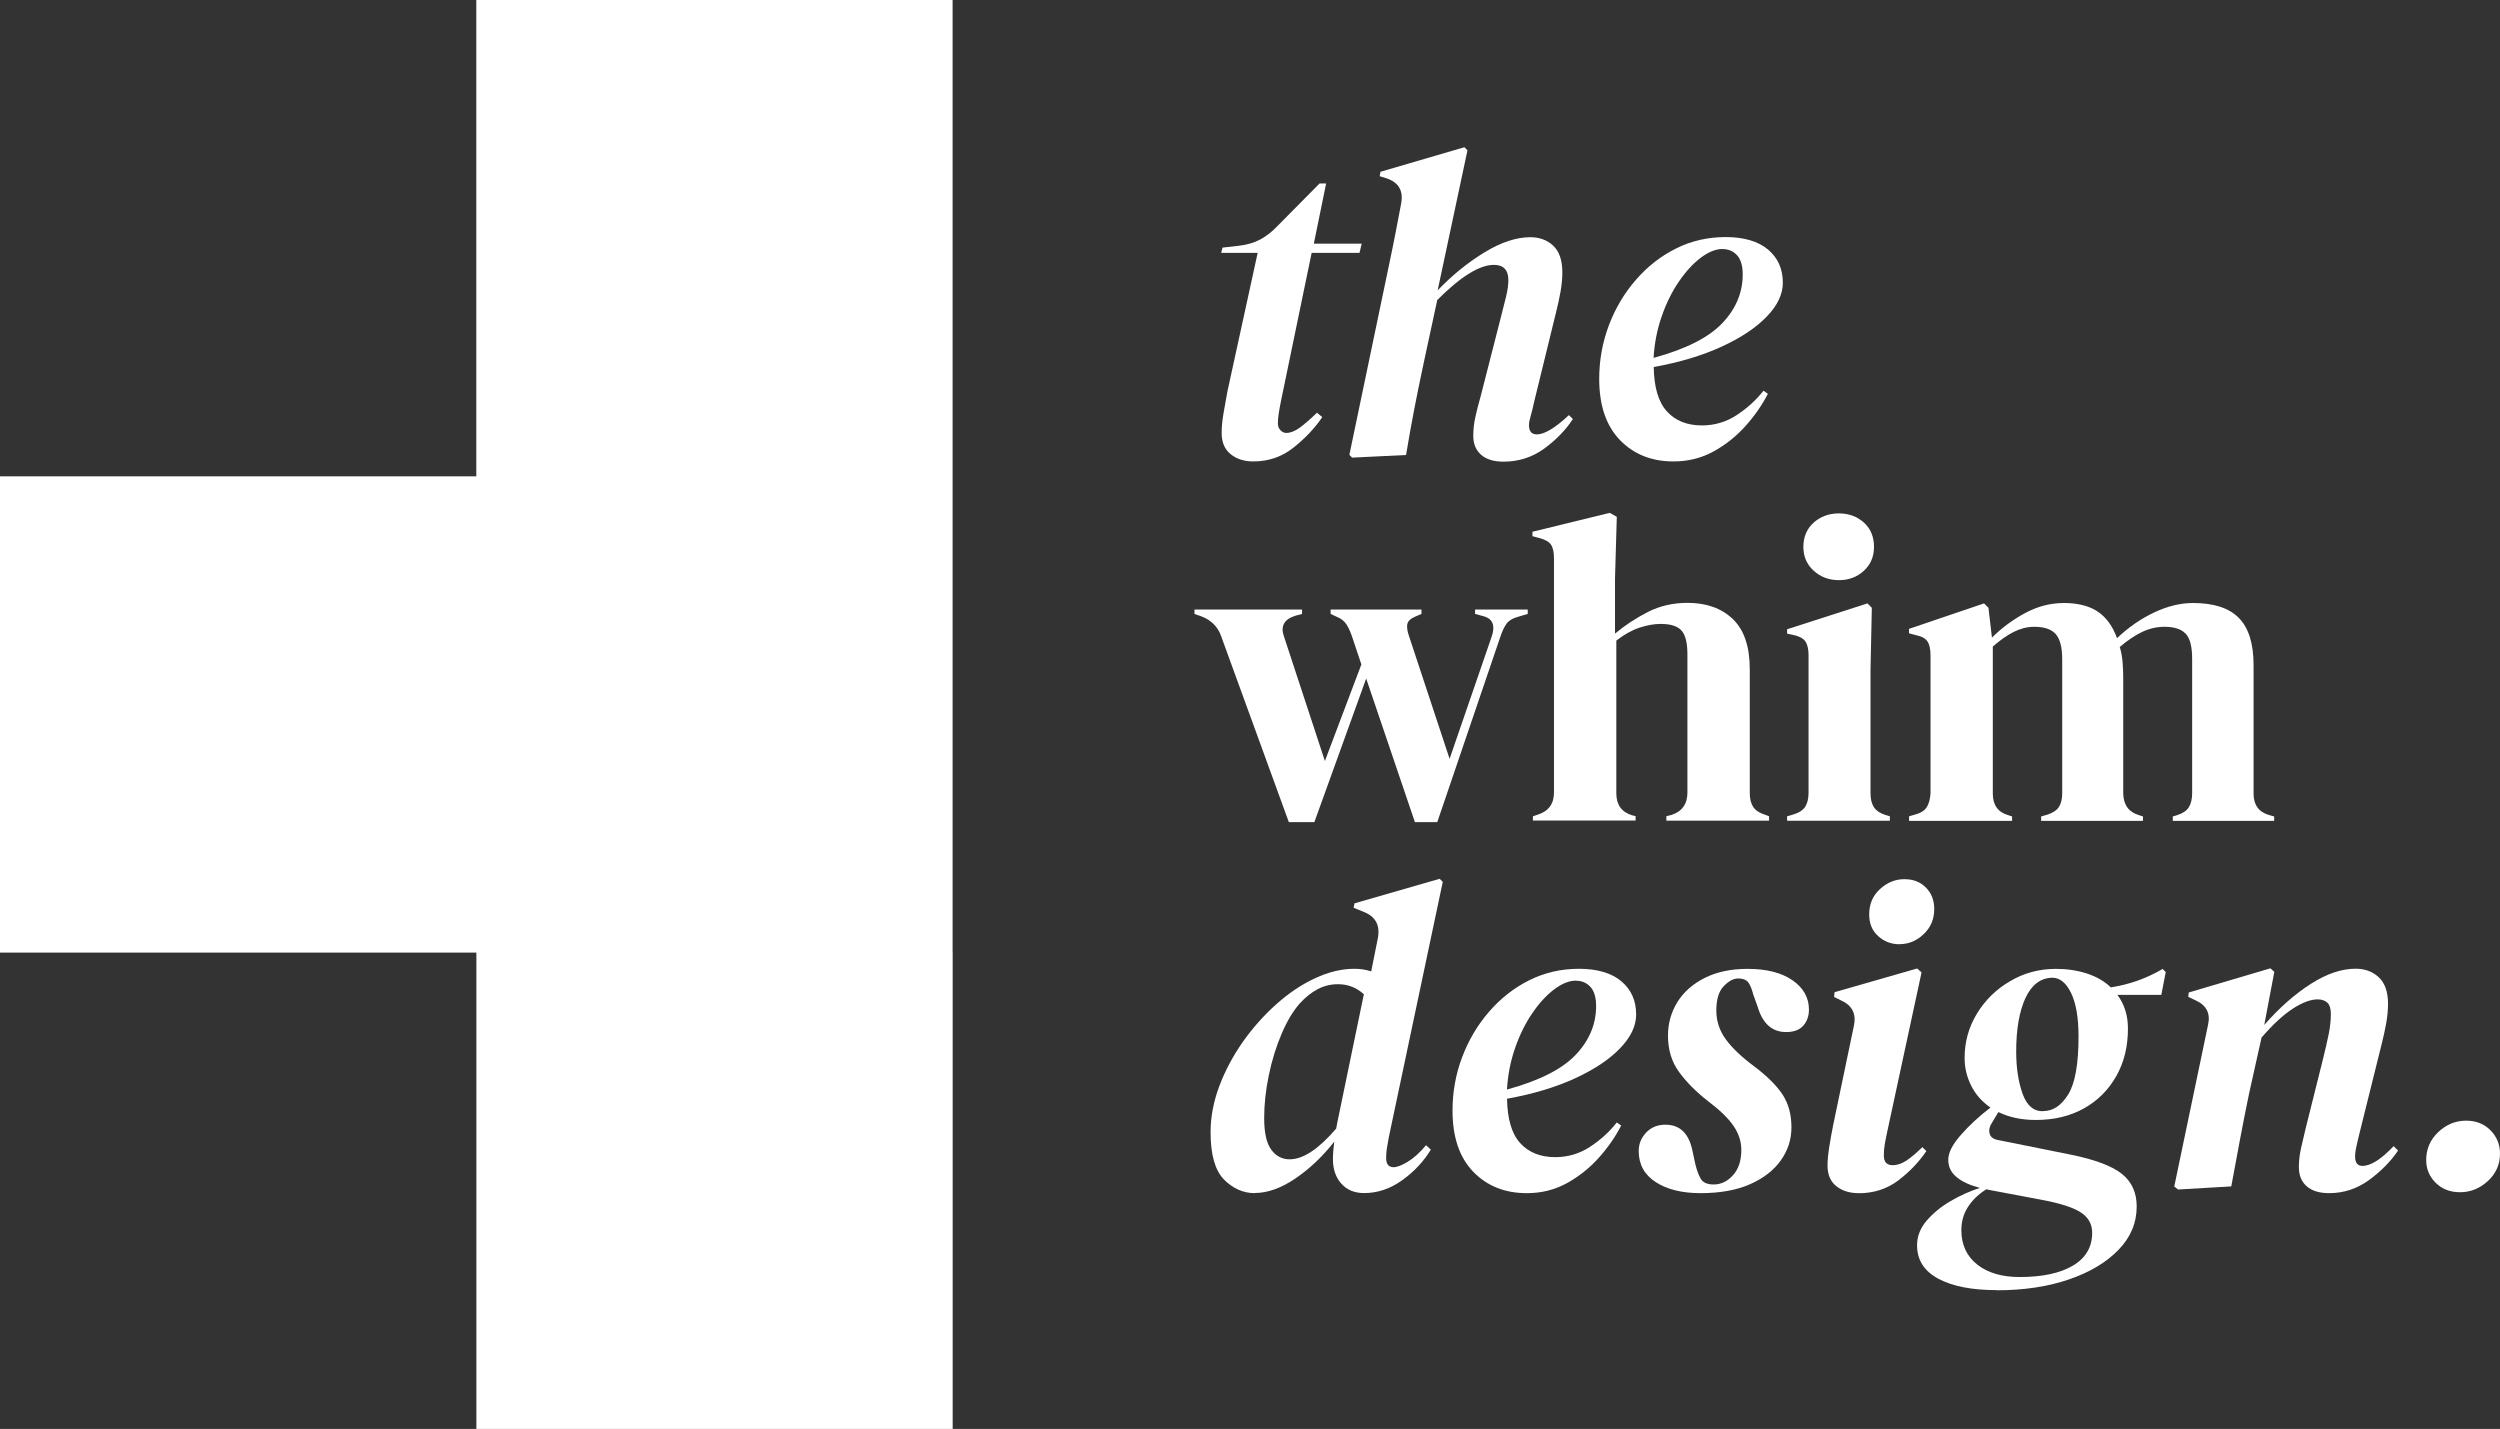 <svg xmlns="http://www.w3.org/2000/svg" id="Capa_2" data-name="Capa 2" viewBox="0 0 322.8 184.5"><rect x="0" y="0" width="322.8" height="184.5" fill="#333333" stroke="none"/><defs><style>      .cls-1 {        fill: #fff;        stroke-width: 0px;      }    </style></defs><g id="Capa_1-2" data-name="Capa 1"><g><polygon class="cls-1" points="123.01 123 123.01 184.5 61.51 184.5 61.51 123 0 123 0 61.5 61.5 61.5 61.5 0 123 0 123 123 123.01 123"></polygon><g><path class="cls-1" d="M161.82,59.58c-1.17,0-2.15-.31-2.92-.94-.78-.62-1.16-1.54-1.16-2.75,0-.76.08-1.58.23-2.47.15-.89.32-1.84.51-2.86l3.91-17.91h-4.71l.17-.68,2.04-.23c1.06-.11,1.98-.38,2.78-.79.79-.42,1.55-1,2.27-1.76l5.44-5.5h.85l-1.59,7.77h6.18l-.28,1.19h-6.18l-3.91,18.88c-.15.72-.26,1.33-.34,1.84-.08.51-.11.94-.11,1.28,0,.38.11.68.34.91s.47.34.74.34c.53,0,1.1-.22,1.7-.65.6-.43,1.36-1.09,2.27-1.96l.68.57c-.95,1.4-2.17,2.7-3.68,3.91-1.51,1.21-3.25,1.81-5.22,1.81Z"></path><path class="cls-1" d="M174.57,59.07l-.34-.34,5.16-24.71c.3-1.44.57-2.73.79-3.88.23-1.15.47-2.45.74-3.88.3-1.62-.32-2.7-1.87-3.23l-.91-.28.11-.57,10.83-3.17.4.4-3.85,18.08c1.89-1.96,3.9-3.6,6.04-4.9,2.13-1.3,4.11-1.96,5.92-1.96,1.21,0,2.2.37,2.98,1.11.77.74,1.16,1.88,1.16,3.43,0,.79-.08,1.62-.23,2.47-.15.85-.34,1.73-.57,2.64l-2.83,11.56c-.15.72-.3,1.33-.45,1.84-.15.51-.23.92-.23,1.22,0,.79.34,1.19,1.02,1.19.98,0,2.36-.83,4.14-2.49l.51.51c-.91,1.4-2.14,2.66-3.68,3.8-1.55,1.13-3.31,1.7-5.27,1.7-1.25,0-2.21-.29-2.89-.88-.68-.59-1.02-1.41-1.02-2.47,0-.79.09-1.62.28-2.47.19-.85.42-1.73.68-2.64l2.55-9.98c.26-1.02.5-1.96.71-2.81.21-.85.31-1.58.31-2.18,0-1.32-.62-1.98-1.87-1.98-1.85,0-4.29,1.51-7.31,4.54l-1.7,7.88c-.49,2.31-.92,4.39-1.28,6.26-.36,1.87-.71,3.83-1.05,5.87l-6.97.34Z"></path><path class="cls-1" d="M216.07,59.58c-2.83,0-5.14-.93-6.92-2.78-1.78-1.85-2.66-4.48-2.66-7.88,0-2.42.42-4.72,1.25-6.92.83-2.19,1.99-4.15,3.49-5.87,1.49-1.72,3.22-3.07,5.19-4.05,1.96-.98,4.1-1.47,6.41-1.47s4.2.54,5.47,1.62c1.27,1.08,1.9,2.5,1.9,4.28,0,1.47-.69,2.93-2.07,4.36-1.38,1.44-3.32,2.73-5.81,3.88-2.49,1.15-5.42,2.03-8.79,2.64.04,2.61.6,4.52,1.7,5.73,1.1,1.21,2.61,1.81,4.53,1.81,1.62,0,3.12-.44,4.48-1.33,1.36-.89,2.51-1.94,3.46-3.15l.57.4c-.76,1.47-1.73,2.87-2.92,4.19-1.19,1.32-2.56,2.41-4.11,3.26-1.55.85-3.27,1.28-5.16,1.28ZM222.41,32.15c-.87,0-1.81.38-2.81,1.13-1,.76-1.95,1.79-2.83,3.09-.89,1.3-1.63,2.8-2.21,4.48-.59,1.68-.94,3.47-1.05,5.36,4.16-1.13,7.11-2.63,8.87-4.48,1.76-1.85,2.64-3.95,2.64-6.29,0-1.13-.25-1.96-.74-2.49-.49-.53-1.12-.79-1.87-.79Z"></path><path class="cls-1" d="M166.41,106.14l-8.73-23.98c-.42-1.21-1.25-2.06-2.49-2.55l-.96-.34v-.57h13.89v.57l-.85.23c-1.47.45-1.97,1.36-1.47,2.72l5.27,16.04,4.71-12.47-1.08-3.23c-.26-.83-.54-1.46-.82-1.9-.28-.43-.65-.75-1.11-.94l-.96-.45v-.57h11.73v.57l-.79.34c-.57.23-.91.53-1.02.91-.11.38-.04.95.23,1.7l5.21,15.76,5.39-15.65c.53-1.44.25-2.34-.85-2.72l-1.25-.34v-.57h6.8v.57l-1.36.4c-.64.19-1.11.48-1.39.88-.28.4-.54.94-.77,1.62l-8.16,23.98h-2.89l-6.29-18.54-6.69,18.54h-3.29Z"></path><path class="cls-1" d="M197.93,105.97v-.57l.68-.23c1.36-.45,2.04-1.4,2.04-2.83v-30.27c0-.79-.13-1.38-.4-1.76-.26-.38-.78-.66-1.53-.85l-.85-.23v-.57l9.98-2.44.91.51-.23,7.99v7.09c1.32-1.1,2.75-2.03,4.28-2.81,1.53-.77,3.22-1.16,5.07-1.16,2.46,0,4.41.7,5.87,2.1,1.45,1.4,2.18,3.55,2.18,6.46v15.99c0,.76.15,1.36.45,1.81.3.45.83.79,1.59,1.02l.45.17v.57h-13.26v-.57l.68-.17c1.36-.45,2.04-1.42,2.04-2.89v-17.8c0-1.51-.25-2.55-.77-3.12-.51-.57-1.41-.85-2.69-.85-.83,0-1.74.16-2.72.48-.98.32-1.98.88-3,1.67v19.73c0,1.47.68,2.42,2.04,2.83l.45.11v.57h-13.26Z"></path><path class="cls-1" d="M230.75,105.97v-.57l.79-.23c.76-.23,1.28-.57,1.56-1.02.28-.45.42-1.06.42-1.81v-17.74c0-.79-.14-1.39-.42-1.79-.28-.4-.8-.67-1.56-.82l-.79-.17v-.57l10.37-3.34.57.57-.17,8.05v15.87c0,.76.14,1.36.43,1.81s.78.79,1.5,1.02l.57.17v.57h-13.26ZM237.44,74.91c-1.28,0-2.37-.41-3.26-1.22-.89-.81-1.33-1.84-1.33-3.09s.44-2.32,1.33-3.12c.89-.79,1.97-1.19,3.26-1.19s2.36.4,3.23,1.19c.87.79,1.3,1.83,1.3,3.12s-.43,2.28-1.3,3.09c-.87.81-1.95,1.22-3.23,1.22Z"></path><path class="cls-1" d="M246.5,105.97v-.57l.79-.23c.72-.19,1.22-.51,1.5-.96s.44-1.06.48-1.81v-17.74c0-.83-.13-1.45-.4-1.84-.26-.4-.77-.67-1.53-.82l-.85-.23v-.57l9.69-3.29.57.57.45,3.85c1.25-1.25,2.67-2.3,4.28-3.17,1.61-.87,3.28-1.3,5.02-1.3s3.27.37,4.36,1.11c1.1.74,1.93,1.88,2.49,3.43,1.47-1.4,3.07-2.5,4.79-3.32,1.72-.81,3.39-1.22,5.02-1.22,2.68,0,4.66.64,5.92,1.93,1.27,1.29,1.9,3.31,1.9,6.07v16.61c0,1.47.68,2.4,2.04,2.78l.62.17v.57h-13.09v-.57l.57-.17c.72-.23,1.22-.57,1.5-1.02.28-.45.43-1.06.43-1.81v-17.35c0-1.59-.28-2.67-.85-3.26-.57-.59-1.47-.88-2.72-.88-.98,0-1.94.22-2.86.65-.93.44-1.9,1.09-2.92,1.96.19.6.31,1.27.37,1.98.06.72.08,1.47.08,2.27v14.68c.04,1.47.72,2.4,2.04,2.78l.51.17v.57h-13.15v-.57l.79-.23c.72-.23,1.22-.56,1.5-.99.28-.43.43-1.03.43-1.79v-17.29c0-1.51-.27-2.59-.82-3.23-.55-.64-1.48-.96-2.81-.96-.87,0-1.74.22-2.61.65-.87.44-1.78,1.07-2.72,1.9v18.99c0,1.47.66,2.4,1.98,2.78l.51.17v.57h-13.32Z"></path><path class="cls-1" d="M162.04,154.06c-1.51,0-2.84-.59-4-1.76-1.15-1.17-1.73-3.21-1.73-6.12,0-1.96.38-3.95,1.13-5.95.76-2,1.77-3.9,3.03-5.7,1.27-1.79,2.7-3.41,4.31-4.85,1.61-1.44,3.28-2.56,5.02-3.37,1.74-.81,3.44-1.22,5.1-1.22.76,0,1.47.11,2.15.34l.85-4.25c.34-1.7-.28-2.85-1.87-3.46l-1.25-.51.11-.57,11-3.17.4.4-6.97,32.99c-.11.61-.2,1.11-.26,1.5-.06.4-.08.78-.08,1.16,0,.79.32,1.19.96,1.19.45,0,1.07-.24,1.84-.71.77-.47,1.56-1.18,2.35-2.13l.62.57c-.91,1.51-2.14,2.83-3.68,3.94-1.55,1.11-3.19,1.67-4.93,1.67-1.25,0-2.23-.41-2.95-1.22-.72-.81-1.08-1.86-1.08-3.15,0-.64.06-1.4.17-2.27-1.55,1.97-3.24,3.56-5.07,4.79-1.83,1.23-3.56,1.84-5.19,1.84ZM163.23,144.36c0,1.89.3,3.25.91,4.08.6.83,1.4,1.25,2.38,1.25,1.74,0,3.74-1.32,6.01-3.97.04-.19.08-.4.11-.62l3.46-16.72c-.95-.87-2.06-1.3-3.34-1.3-.95,0-1.82.22-2.64.65-.81.43-1.58,1.05-2.3,1.84-.87.98-1.65,2.3-2.35,3.94-.7,1.64-1.25,3.42-1.64,5.33-.4,1.91-.6,3.75-.6,5.53Z"></path><path class="cls-1" d="M197.13,154.06c-2.83,0-5.14-.93-6.92-2.78-1.78-1.85-2.66-4.48-2.66-7.88,0-2.42.42-4.72,1.25-6.92.83-2.19,1.99-4.15,3.49-5.87,1.49-1.72,3.22-3.07,5.19-4.05,1.96-.98,4.1-1.47,6.41-1.47s4.2.54,5.47,1.62c1.27,1.08,1.9,2.5,1.9,4.28,0,1.47-.69,2.93-2.07,4.36-1.38,1.44-3.32,2.73-5.81,3.88-2.49,1.15-5.42,2.03-8.79,2.64.04,2.61.6,4.52,1.7,5.73,1.1,1.21,2.61,1.81,4.53,1.81,1.62,0,3.12-.44,4.48-1.33,1.36-.89,2.51-1.94,3.46-3.15l.57.4c-.76,1.47-1.73,2.87-2.92,4.19-1.19,1.32-2.56,2.41-4.11,3.26-1.55.85-3.27,1.28-5.16,1.28ZM203.48,126.62c-.87,0-1.81.38-2.81,1.13-1,.76-1.95,1.79-2.83,3.09-.89,1.3-1.63,2.8-2.21,4.48-.59,1.68-.94,3.47-1.05,5.36,4.16-1.13,7.11-2.63,8.87-4.48,1.76-1.85,2.64-3.95,2.64-6.29,0-1.13-.25-1.96-.74-2.49-.49-.53-1.12-.79-1.87-.79Z"></path><path class="cls-1" d="M219.58,154.06c-2.38,0-4.31-.47-5.78-1.42-1.47-.94-2.21-2.29-2.21-4.02,0-.91.32-1.7.96-2.38.64-.68,1.47-1.02,2.49-1.02,1.89,0,3.06,1.15,3.51,3.46l.34,1.59c.19.79.42,1.44.71,1.93.28.49.84.74,1.67.74.94,0,1.78-.4,2.49-1.19.72-.79,1.08-1.89,1.08-3.29,0-1.06-.33-2.08-.99-3.06-.66-.98-1.77-2.06-3.32-3.23-1.55-1.21-2.8-2.47-3.74-3.77-.95-1.3-1.42-2.86-1.42-4.68,0-1.59.41-3.03,1.22-4.34.81-1.3,1.99-2.34,3.54-3.12,1.55-.77,3.38-1.16,5.5-1.16,2.46,0,4.39.49,5.81,1.47,1.42.98,2.13,2.25,2.13,3.8,0,.83-.25,1.52-.74,2.07-.49.55-1.23.82-2.21.82-1.81,0-3.04-1.1-3.68-3.29l-.57-1.59c-.19-.76-.42-1.28-.68-1.59-.26-.3-.68-.45-1.25-.45-.61,0-1.23.33-1.87.99-.64.66-.96,1.71-.96,3.15,0,1.36.41,2.6,1.22,3.71.81,1.12,2.03,2.28,3.66,3.49,1.66,1.25,2.88,2.46,3.66,3.63.77,1.17,1.16,2.59,1.16,4.25,0,1.55-.45,2.97-1.36,4.25-.91,1.29-2.23,2.32-3.97,3.09-1.74.77-3.87,1.16-6.41,1.16Z"></path><path class="cls-1" d="M239.99,154.06c-1.17,0-2.14-.3-2.89-.91-.76-.6-1.13-1.49-1.13-2.66,0-.68.08-1.49.23-2.44.15-.94.32-1.89.51-2.83l2.66-12.75c.34-1.55-.21-2.64-1.64-3.29l-.91-.45.06-.62,10.66-3.06.57.51-4.42,20.52c-.15.68-.26,1.26-.34,1.73-.08.47-.11.94-.11,1.39,0,.83.38,1.25,1.13,1.25.57,0,1.13-.18,1.7-.54.57-.36,1.28-.95,2.15-1.79l.51.51c-.95,1.4-2.15,2.66-3.6,3.77-1.46,1.11-3.17,1.67-5.13,1.67ZM245.26,121.92c-1.06,0-1.98-.35-2.75-1.05-.78-.7-1.16-1.63-1.16-2.81,0-1.32.46-2.41,1.39-3.26.93-.85,1.97-1.28,3.15-1.28s2.06.36,2.78,1.08c.72.72,1.08,1.64,1.08,2.78,0,1.29-.45,2.36-1.36,3.23-.91.87-1.95,1.3-3.12,1.3Z"></path><path class="cls-1" d="M257.79,166.58c-3.17,0-5.68-.49-7.51-1.47-1.83-.98-2.75-2.42-2.75-4.31,0-1.17.42-2.24,1.25-3.2.83-.96,1.86-1.81,3.09-2.52,1.23-.72,2.48-1.28,3.77-1.7-1.29-.34-2.29-.8-3-1.39-.72-.59-1.08-1.33-1.08-2.24s.54-1.97,1.62-3.2c1.08-1.23,2.35-2.41,3.83-3.54-1.1-.76-1.93-1.7-2.49-2.83-.57-1.13-.85-2.32-.85-3.57,0-2.08.53-3.99,1.59-5.73,1.06-1.74,2.48-3.14,4.28-4.19,1.79-1.06,3.77-1.59,5.92-1.59,1.44,0,2.77.2,4,.6,1.23.4,2.26.99,3.09,1.79,1.21-.19,2.37-.48,3.49-.88,1.11-.4,2.18-.9,3.2-1.5l.4.4-.57,2.95h-5.67c.91,1.21,1.36,2.66,1.36,4.36,0,2.31-.5,4.35-1.5,6.12-1,1.78-2.39,3.17-4.17,4.17-1.78,1-3.85,1.5-6.24,1.5-1.81,0-3.42-.34-4.82-1.02l-.85,1.42c-.3.45-.4.91-.28,1.36.11.45.51.74,1.19.85l9.3,1.87c3.14.64,5.34,1.47,6.6,2.49,1.27,1.02,1.9,2.42,1.9,4.19,0,2.12-.78,3.99-2.35,5.61-1.57,1.62-3.71,2.9-6.43,3.83-2.72.93-5.82,1.39-9.3,1.39ZM253.25,158.82c0,1.89.68,3.37,2.04,4.45,1.36,1.08,3.19,1.62,5.5,1.62,2.91,0,5.2-.49,6.86-1.47,1.66-.98,2.49-2.4,2.49-4.25,0-1.1-.48-1.97-1.45-2.61-.96-.64-2.66-1.19-5.07-1.64l-6.63-1.25c-.19-.04-.36-.08-.51-.11-.98.6-1.77,1.35-2.35,2.24-.59.89-.88,1.9-.88,3.03ZM263.85,143.46c1.25,0,2.31-.72,3.2-2.15.89-1.44,1.33-3.93,1.33-7.48,0-2.42-.32-4.29-.96-5.61-.64-1.32-1.46-1.98-2.44-1.98-1.51.04-2.66.92-3.46,2.64-.79,1.72-1.19,4.02-1.19,6.89,0,2.08.27,3.89.82,5.44.55,1.55,1.45,2.31,2.69,2.27Z"></path><path class="cls-1" d="M281.25,153.6l-.51-.4,4.36-20.86c.34-1.47-.19-2.53-1.59-3.17l-.96-.45.06-.57,10.54-3.12.51.45-1.3,6.86c1.96-2.23,3.97-4,6.01-5.3,2.04-1.3,3.97-1.96,5.78-1.96,1.21,0,2.21.37,3,1.11.79.74,1.19,1.88,1.19,3.43,0,.79-.08,1.62-.23,2.47-.15.85-.34,1.73-.57,2.64l-3,12.07c-.15.61-.26,1.11-.34,1.5-.08.4-.11.75-.11,1.05,0,.79.32,1.19.96,1.19,1.06,0,2.4-.85,4.02-2.55l.57.57c-.95,1.4-2.19,2.66-3.74,3.8-1.55,1.13-3.27,1.7-5.16,1.7-1.25,0-2.21-.29-2.89-.88-.68-.59-1.02-1.41-1.02-2.47,0-.79.09-1.62.28-2.47.19-.85.4-1.73.62-2.64l2.21-8.84c.3-1.21.55-2.29.74-3.23.19-.94.28-1.81.28-2.61,0-.68-.15-1.16-.45-1.45-.3-.28-.72-.43-1.25-.43-.91,0-1.98.4-3.2,1.19-1.23.79-2.58,2.04-4.05,3.74l-1.59,7.14c-.42,2-.81,4.01-1.19,6.01-.38,2-.76,4.02-1.13,6.07l-6.86.4Z"></path><path class="cls-1" d="M317.64,153.94c-1.29,0-2.33-.41-3.15-1.22-.81-.81-1.22-1.79-1.22-2.92,0-1.44.52-2.64,1.56-3.63,1.04-.98,2.24-1.47,3.6-1.47,1.28,0,2.33.42,3.15,1.25.81.83,1.22,1.83,1.22,3,0,1.4-.52,2.58-1.56,3.54-1.04.96-2.24,1.45-3.6,1.45Z"></path></g></g></g></svg>